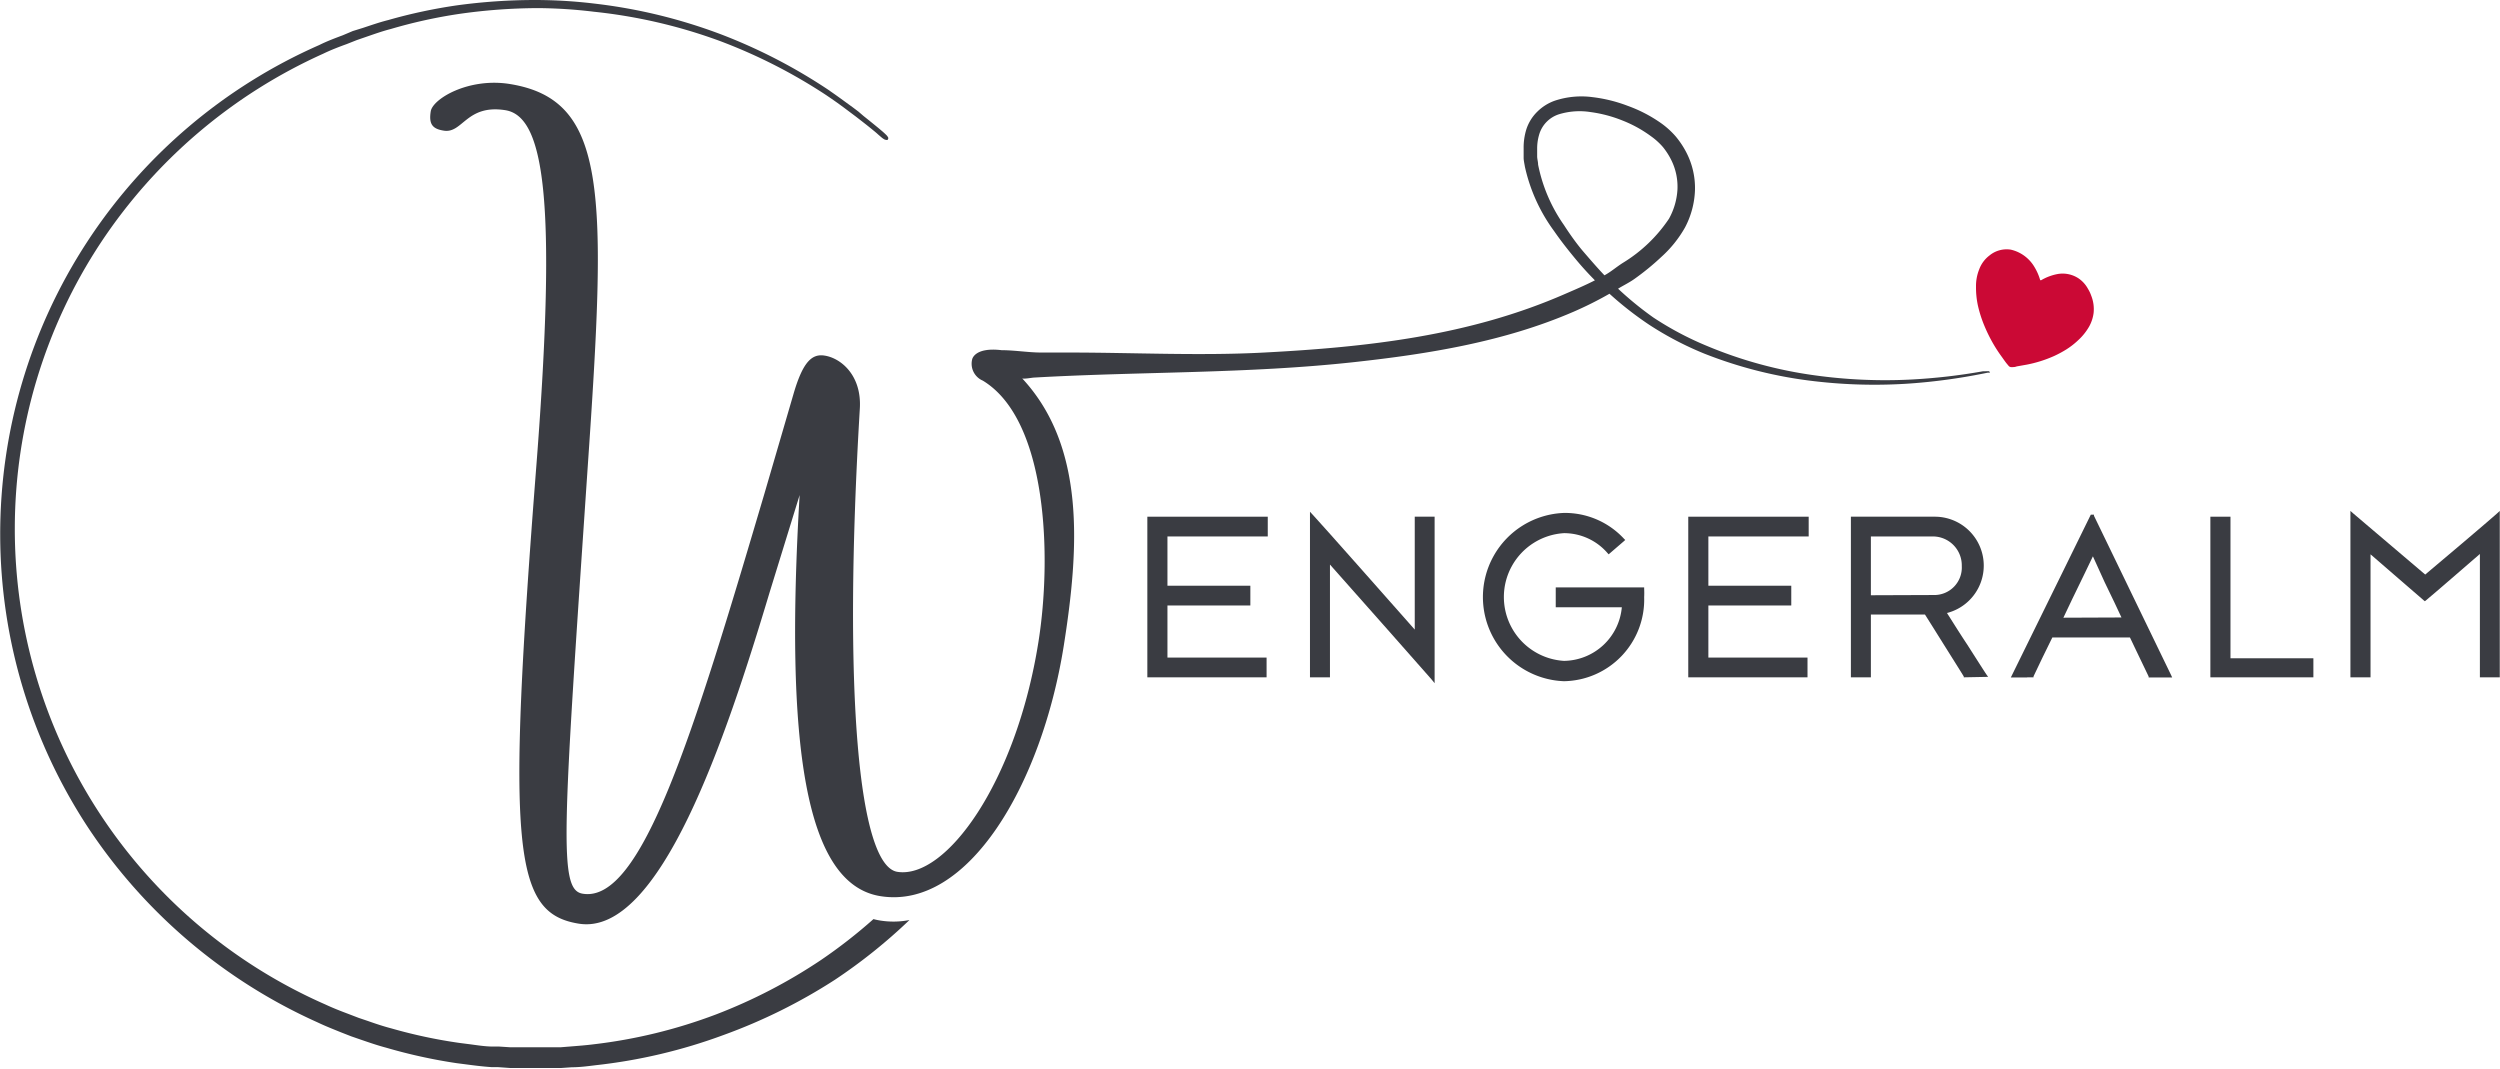 <svg xmlns="http://www.w3.org/2000/svg" viewBox="0 0 212.6 90.94"><defs><style>.cls-1{fill:#3a3c42;}.cls-2{fill:#cb0935;}</style></defs><title>wengeralm-logo</title><g id="Ebene_2" data-name="Ebene 2"><g id="Ebene_1-2" data-name="Ebene 1"><path class="cls-1" d="M74.84,78.28a5.35,5.35,0,0,1-.56-.12,43.6,43.6,0,0,1-4.45,3.47,44.75,44.75,0,0,1-8.92,4.63,43.72,43.72,0,0,1-10.45,2.55c-.63.08-1.29.13-1.92.18l-.87.07-1,0c-.42,0-.85,0-1.27,0h-.55l-1.46,0L42.47,89l-.52,0c-.72,0-1.46-.13-2.18-.22l-.7-.09a42.64,42.64,0,0,1-5.77-1.23c-.69-.18-1.38-.41-2-.63l-.8-.27-.86-.33c-.64-.24-1.31-.5-1.95-.8A44.17,44.17,0,0,1,8.55,20.67,44.67,44.67,0,0,1,27.48,4.57c.64-.31,1.31-.57,2-.82l.86-.34.81-.28c.67-.23,1.37-.48,2.07-.66A43,43,0,0,1,39,1.19,48.12,48.12,0,0,1,45.78.69,41.62,41.62,0,0,1,50.52,1,44.37,44.37,0,0,1,61.15,3.46a45.49,45.49,0,0,1,9.11,4.63l.47.32.5.35.52.38.52.39.52.39.49.38.46.36.41.33c.18.15.36.29.53.45l.28.24a1.4,1.4,0,0,0,.3.2c.06,0,.18.06.23,0s.08-.16,0-.25a.53.53,0,0,0-.11-.14c-.13-.13-.24-.23-.38-.35l0,0-.32-.27-.38-.31-.42-.34-.45-.36L73,9.49l-.49-.37L72,8.75l-.48-.35-.46-.33-.43-.3-.11-.08a46.05,46.05,0,0,0-9.18-4.76A45,45,0,0,0,50.59.31,42.69,42.69,0,0,0,45.42,0a49.29,49.29,0,0,0-6.53.45A44.4,44.4,0,0,0,33,1.71c-.72.18-1.43.43-2.13.66L30,2.64,29.15,3c-.67.25-1.36.51-2,.83A45.43,45.43,0,0,0,7.5,70.39,45.93,45.93,0,0,0,27,86.94c.67.32,1.36.59,2,.85l.87.34.81.28c.7.24,1.42.49,2.14.68a44.89,44.89,0,0,0,6,1.32l.7.09c.75.1,1.53.2,2.31.25l.53,0,1,.07,1.46,0,.75,0,1.18,0,1,0,.87-.06c.67,0,1.36-.09,2-.17a45.6,45.6,0,0,0,10.93-2.58A46.75,46.75,0,0,0,71,83.32a46,46,0,0,0,6.34-5.08A7.12,7.12,0,0,1,74.84,78.28Z"/><path class="cls-2" d="M177.84,25.15a3,3,0,0,0-.28-.59,2.54,2.54,0,0,0-.79-.88A2.46,2.46,0,0,0,175,23.3a4.33,4.33,0,0,0-1.42.53s-.07,0-.08,0a4.63,4.63,0,0,0-.5-1.14,3.15,3.15,0,0,0-2-1.46,2.3,2.3,0,0,0-1.82.5,2.62,2.62,0,0,0-.87,1.18,3.78,3.78,0,0,0-.27,1.47,7.24,7.24,0,0,0,.16,1.6,10.41,10.41,0,0,0,.55,1.72,12.83,12.83,0,0,0,.92,1.81q.27.44.58.86c.12.17.24.34.36.5l.2.24a.3.3,0,0,0,.26.11c.14,0,.29,0,.43-.06l.85-.15a10.6,10.6,0,0,0,2.32-.73,9.18,9.18,0,0,0,1.06-.57,6.53,6.53,0,0,0,1-.78,4.83,4.83,0,0,0,.93-1.16,3.24,3.24,0,0,0,.38-1.15A3.12,3.12,0,0,0,177.84,25.15Z"/><path class="cls-1" d="M169.16,31.57a2.58,2.58,0,0,0-.31,0l-.2,0a49.56,49.56,0,0,1-6.22.71,43.42,43.42,0,0,1-8.09-.36,36.42,36.42,0,0,1-9.2-2.51A26.82,26.82,0,0,1,140.6,27a28.25,28.25,0,0,1-3-2.45c.44-.27.92-.5,1.35-.8a21.44,21.44,0,0,0,2.34-1.91,9.91,9.91,0,0,0,2-2.49,7.32,7.32,0,0,0,.85-3.16,6.57,6.57,0,0,0-.73-3.22,7.4,7.4,0,0,0-.91-1.37,7.08,7.08,0,0,0-1.22-1.11A12,12,0,0,0,138.42,9a12.55,12.55,0,0,0-3-.74,7.18,7.18,0,0,0-3.22.31,4,4,0,0,0-1.46.92A3.7,3.7,0,0,0,129.8,11a5.25,5.25,0,0,0-.23,1.63c0,.14,0,.25,0,.42l0,.37c0,.23.07.52.11.77a14.49,14.49,0,0,0,2.48,5.46c.56.81,1.15,1.56,1.77,2.31s1.13,1.3,1.7,1.88c-.82.42-1.67.78-2.5,1.14-8.16,3.58-16.84,4.54-25.63,5-5.41.29-11.18,0-16.59,0l-2.35,0c-1.12,0-2.26-.2-3.38-.2-2.34-.28-2.51.79-2.51.79a1.56,1.56,0,0,0,.91,1.8c5.52,3.35,5.87,15.05,4.73,22.21-1.9,12-7.89,20.21-12,19.56-3.31-.53-4.63-15.32-3.19-39.4.17-2.82-1.61-4.29-3-4.5-1.07-.17-1.83.53-2.61,3.16L65,42C58.94,62.5,54.56,76.84,49.55,76c-2.06-.33-1.69-4.95.42-36.16,1.62-23.5,1.77-31.36-6.64-32.7-3.49-.55-6.53,1.26-6.7,2.33s.13,1.49,1.11,1.64c1.61.26,1.92-2.26,5.23-1.74s4.39,7.58,2.66,30c-2.56,32.89-2,38.29,3.6,39.18,6.89,1.09,12.51-15.81,16.21-28.15L68,42.1c-1.25,21.17.43,33.09,6.88,34.11,7.43,1.18,13.7-9.47,15.58-21.28,1.32-8.32,1.86-16.95-3.54-22.76.08.09.88-.06,1-.06,9.09-.52,18.22-.32,27.28-1.32,6.3-.69,12.71-1.73,18.57-4.26a31,31,0,0,0,3.1-1.55,28.84,28.84,0,0,0,3.35,2.62,27.49,27.49,0,0,0,4.71,2.47,36.92,36.92,0,0,0,9.38,2.35,43.74,43.74,0,0,0,8.16.19,49.74,49.74,0,0,0,6.23-.85l.34-.07.19,0a.08.08,0,0,0,0,0s0,0,0,0Zm-32.72-8.16c-.59-.62-1.22-1.35-1.78-2s-1.15-1.48-1.66-2.27A13.51,13.51,0,0,1,130.8,14c0-.23-.07-.43-.08-.68l0-.37v-.32a4.14,4.14,0,0,1,.2-1.28,2.57,2.57,0,0,1,1.68-1.64,6,6,0,0,1,2.66-.18,11.27,11.27,0,0,1,2.72.72,10.63,10.63,0,0,1,2.44,1.35,5.68,5.68,0,0,1,1,.91,6,6,0,0,1,.71,1.11,5.09,5.09,0,0,1,.52,2.51,5.78,5.78,0,0,1-.72,2.47A12.58,12.58,0,0,1,138,22.36C137.45,22.71,137,23.11,136.45,23.41Z"/><polygon class="cls-1" points="97.57 57.6 97.57 43.94 107.81 43.94 107.81 45.62 99.28 45.62 99.28 49.81 106.33 49.81 106.33 51.49 99.28 51.49 99.28 55.92 107.71 55.92 107.71 57.6 97.57 57.6"/><path class="cls-1" d="M121.75,57.79c-.73-.84-7.17-8.12-8.65-9.78V57.6H111.4V43.52l.26.28c.55.58,7.12,8,8.65,9.74V43.94H122V58.1Z"/><path class="cls-1" d="M133,57.93a7.16,7.16,0,0,1,0-14.31,6.84,6.84,0,0,1,5.1,2.19l.11.11-.11.1-.79.68-.51.44-.1-.11A4.88,4.88,0,0,0,133,45.34a5.44,5.44,0,0,0,0,10.86,5,5,0,0,0,4.92-4.56h-5.62V49.95h7.52l0,.13a6.78,6.78,0,0,1,0,.7A6.94,6.94,0,0,1,133,57.93Z"/><polygon class="cls-1" points="143.57 57.6 143.57 43.94 153.81 43.94 153.81 45.62 145.28 45.62 145.28 49.81 152.33 49.81 152.33 51.49 145.28 51.49 145.28 55.92 153.71 55.92 153.71 57.6 143.57 57.6"/><path class="cls-1" d="M167,57.6l0-.07c-.18-.31-1.63-2.6-2.5-4l-.8-1.27H159.1V57.6H157.4V43.94h7.12a4.16,4.16,0,0,1,1.05,8.19c.3.46,1,1.6,1.74,2.71l0,0c.75,1.18,1.45,2.27,1.59,2.48l.17.24Zm-2.58-7a2.34,2.34,0,0,0,2.41-2.47,2.46,2.46,0,0,0-2.45-2.51H159.1v5Z"/><path class="cls-1" d="M172.41,57.61H171l.11-.22,4.31-8.77,2.38-4.85h.27l0,.09,2.59,5.35.57,1.18,3.39,7,.1.22h-2l0-.08-1.07-2.23-.52-1.09h-6.6c-.26.52-1.42,2.9-1.6,3.31l0,.08h-.57Zm8-5.1c-.24-.53-.87-1.85-1.43-3l-1-2.2-.75,1.56c-.66,1.36-1.46,3-1.76,3.66Z"/><path class="cls-1" d="M210.89,57.6V47.11c-1,.86-3.85,3.34-4.58,3.94l-.1.08-.1-.08-4.52-3.91V57.6h-1.71V43.45l.25.22c.72.62,5,4.24,6.11,5.19.88-.73,5.47-4.62,6.09-5.18l.25-.23V57.6Z"/><polygon class="cls-1" points="187.97 57.6 187.97 43.94 189.68 43.94 189.68 55.98 196.73 55.98 196.73 57.6 187.97 57.6"/></g></g></svg>
